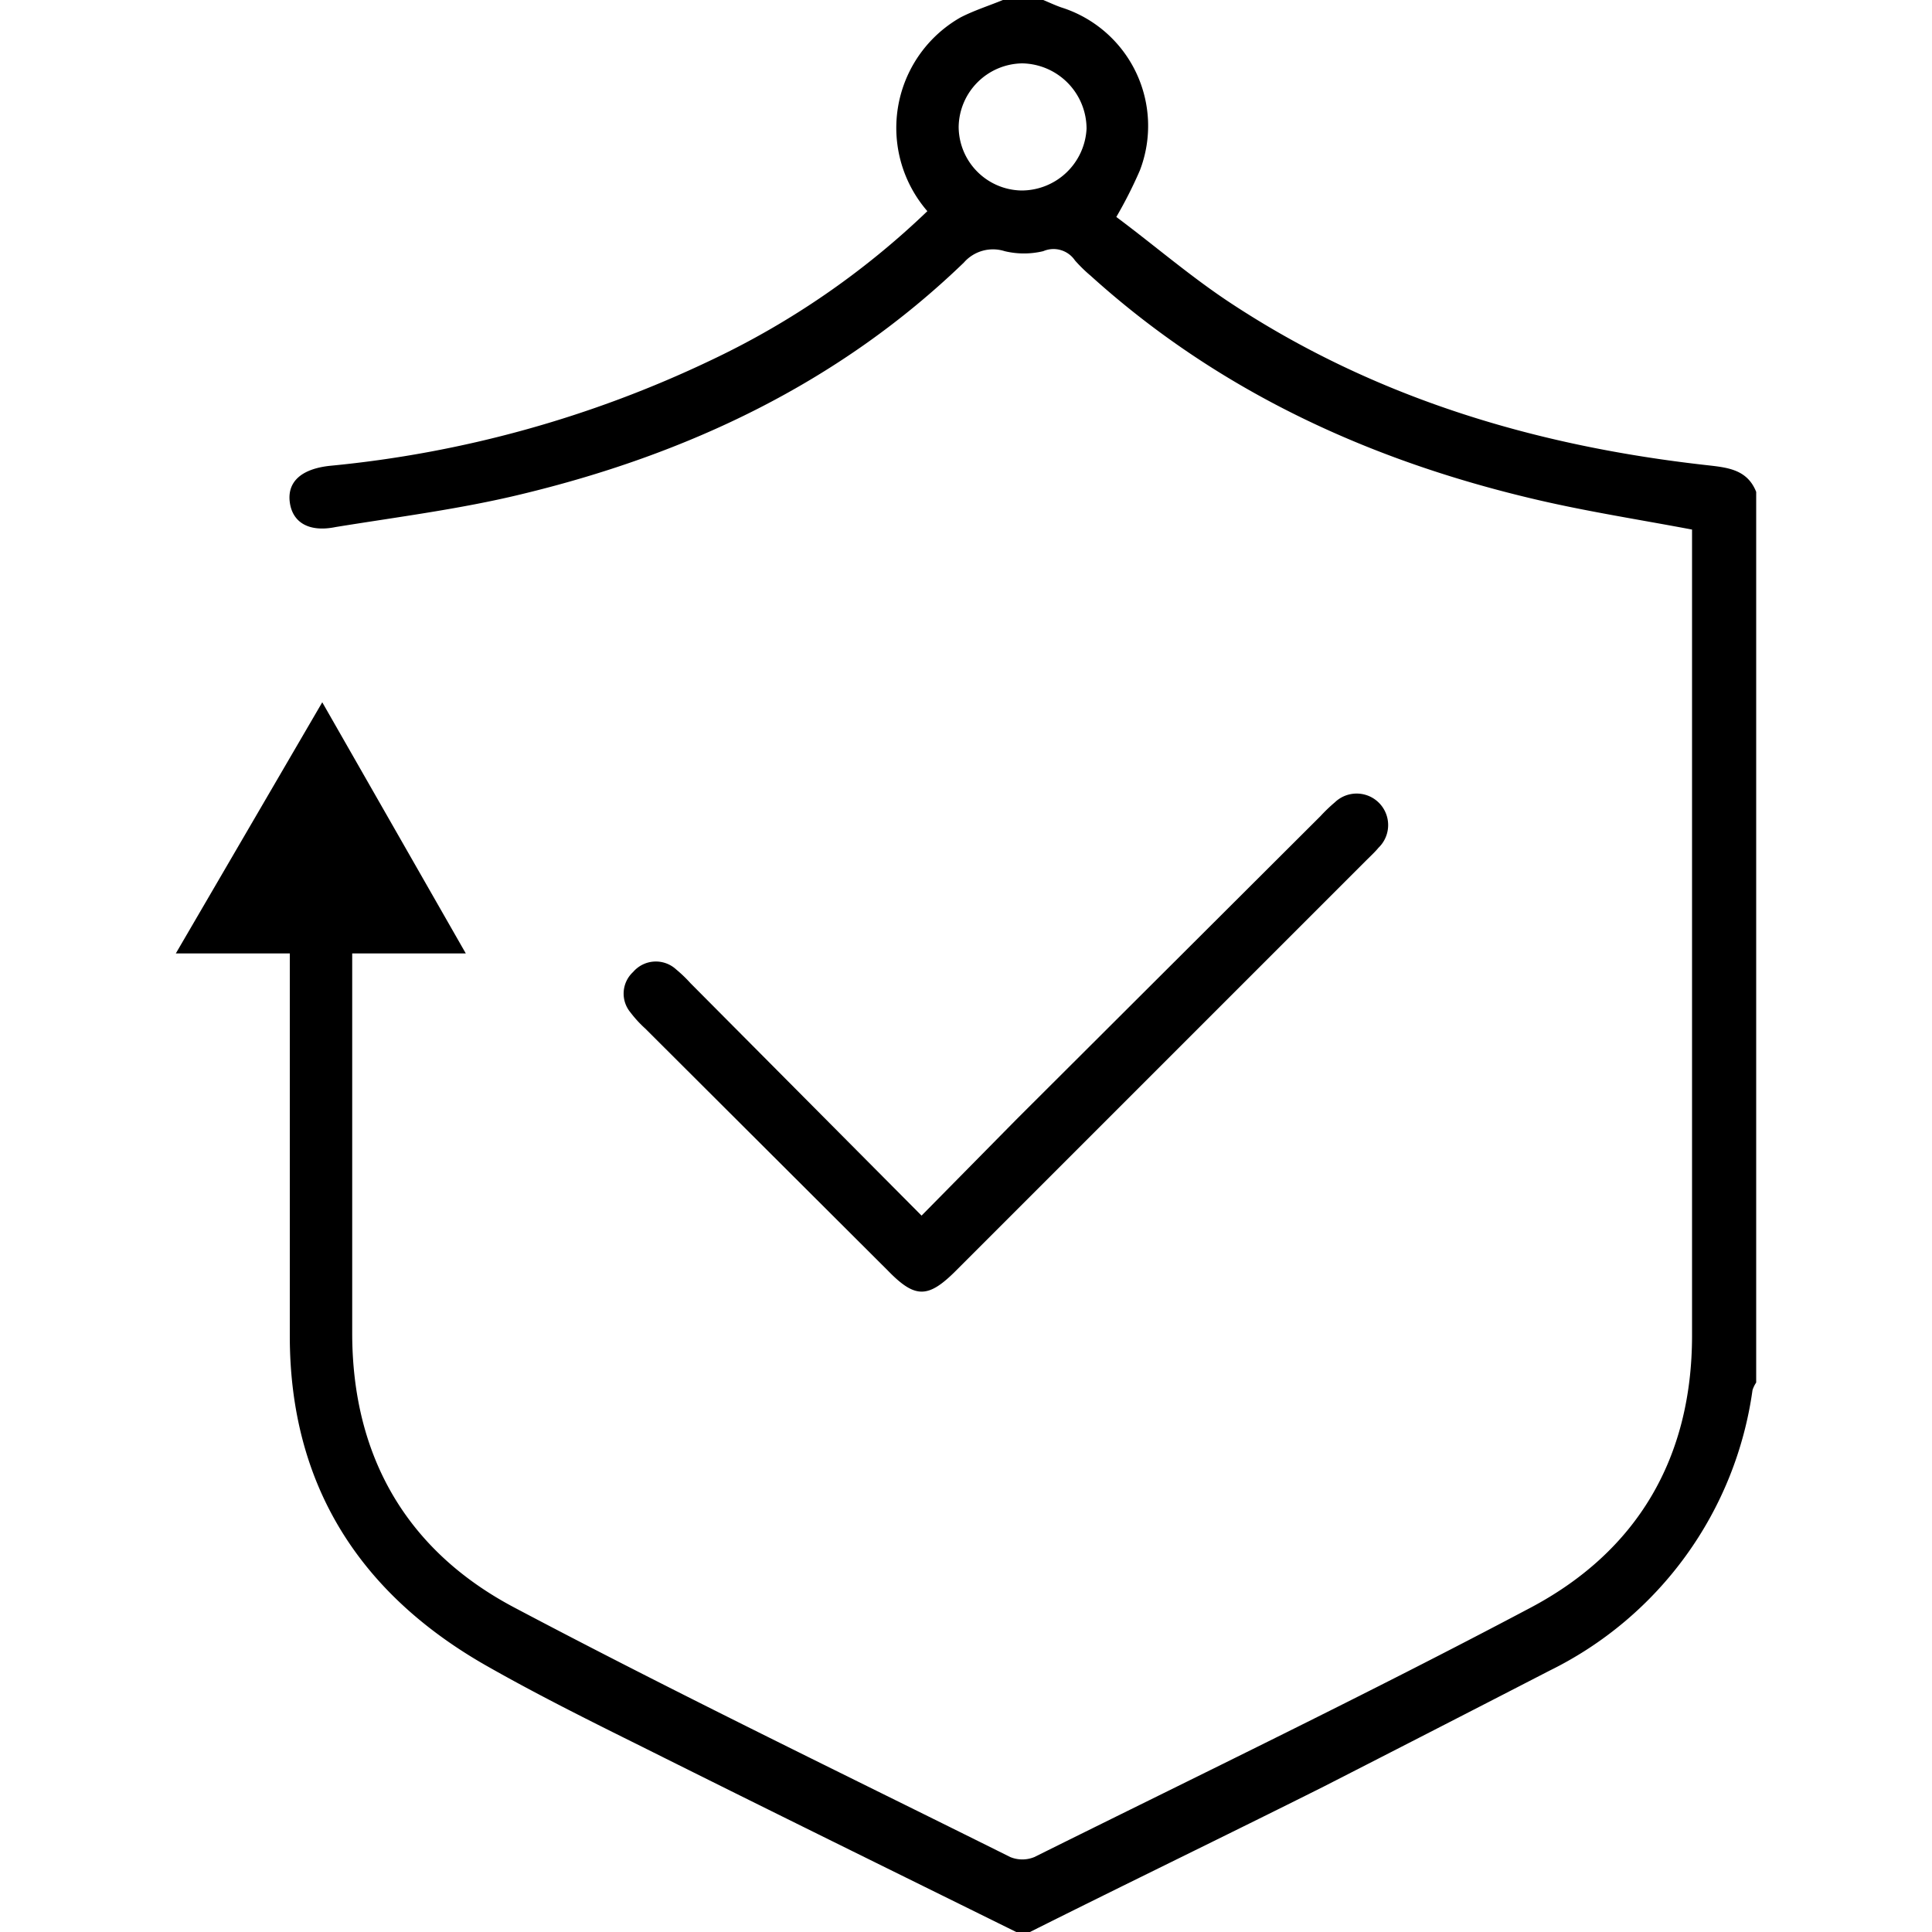 <svg id="Layer_1" data-name="Layer 1" xmlns="http://www.w3.org/2000/svg" width="100" height="100" viewBox="0 0 100 100"><title>Secured</title><path d="M52.6,100c-6.46-3.19-12.93-6.37-19.37-9.59-2.74-1.36-5.47-2.72-8.12-4.23C18.55,82.42,15,76.79,15,69.15c0-6.15,0-12.3,0-18.45V49.35H9.1l7.58-13,7.43,13H18.23V69c0,6.39,2.83,11.27,8.4,14.21,8.47,4.48,17.09,8.64,25.66,12.91a1.64,1.64,0,0,0,1.25,0c8.57-4.26,17.21-8.42,25.67-12.9,5.52-2.92,8.37-7.74,8.37-14.1q0-20.13,0-40.24V27.41c-2.7-.51-5.34-.92-7.93-1.52-8.64-2-16.53-5.59-23.19-11.61a7.74,7.74,0,0,1-.82-.8A1.34,1.34,0,0,0,54,13a4.27,4.27,0,0,1-2,0,2,2,0,0,0-2.11.59c-6.47,6.24-14.32,9.93-22.94,12-3.14.76-6.38,1.17-9.58,1.69C16,27.56,15.14,27.05,15,26s.58-1.73,2.08-1.89a58.7,58.7,0,0,0,19.75-5.48A42.21,42.21,0,0,0,48,10.93,6.58,6.58,0,0,1,49.72.9c.7-.36,1.46-.6,2.19-.9H54c.31.13.61.27.92.38A6.43,6.43,0,0,1,59,8.82a22.83,22.83,0,0,1-1.22,2.41c2,1.49,3.89,3.13,6,4.51,7.47,4.9,15.79,7.36,24.59,8.34,1.06.12,2.07.22,2.53,1.38v46.1a1.56,1.56,0,0,0-.19.39,19.12,19.12,0,0,1-10.5,14.52q-5.82,3-11.69,6c-5.07,2.54-10.16,5-15.23,7.54Zm.27-90.14a3.37,3.37,0,0,0,3.37-3.2,3.39,3.39,0,0,0-3.33-3.38,3.34,3.34,0,0,0-3.29,3.28A3.31,3.31,0,0,0,52.87,9.86Z"/><path d="M47.7,62.92l4.93-5L68.35,42.24a8.27,8.27,0,0,1,.74-.71,1.63,1.63,0,0,1,2.26,2.35c-.19.23-.42.44-.64.66L49.48,65.77c-1.44,1.44-2.11,1.45-3.52,0L33.4,53.24a6.09,6.09,0,0,1-.77-.84,1.52,1.52,0,0,1,.14-2.09A1.55,1.55,0,0,1,35,50.18a7.07,7.07,0,0,1,.74.71Z"/></svg>